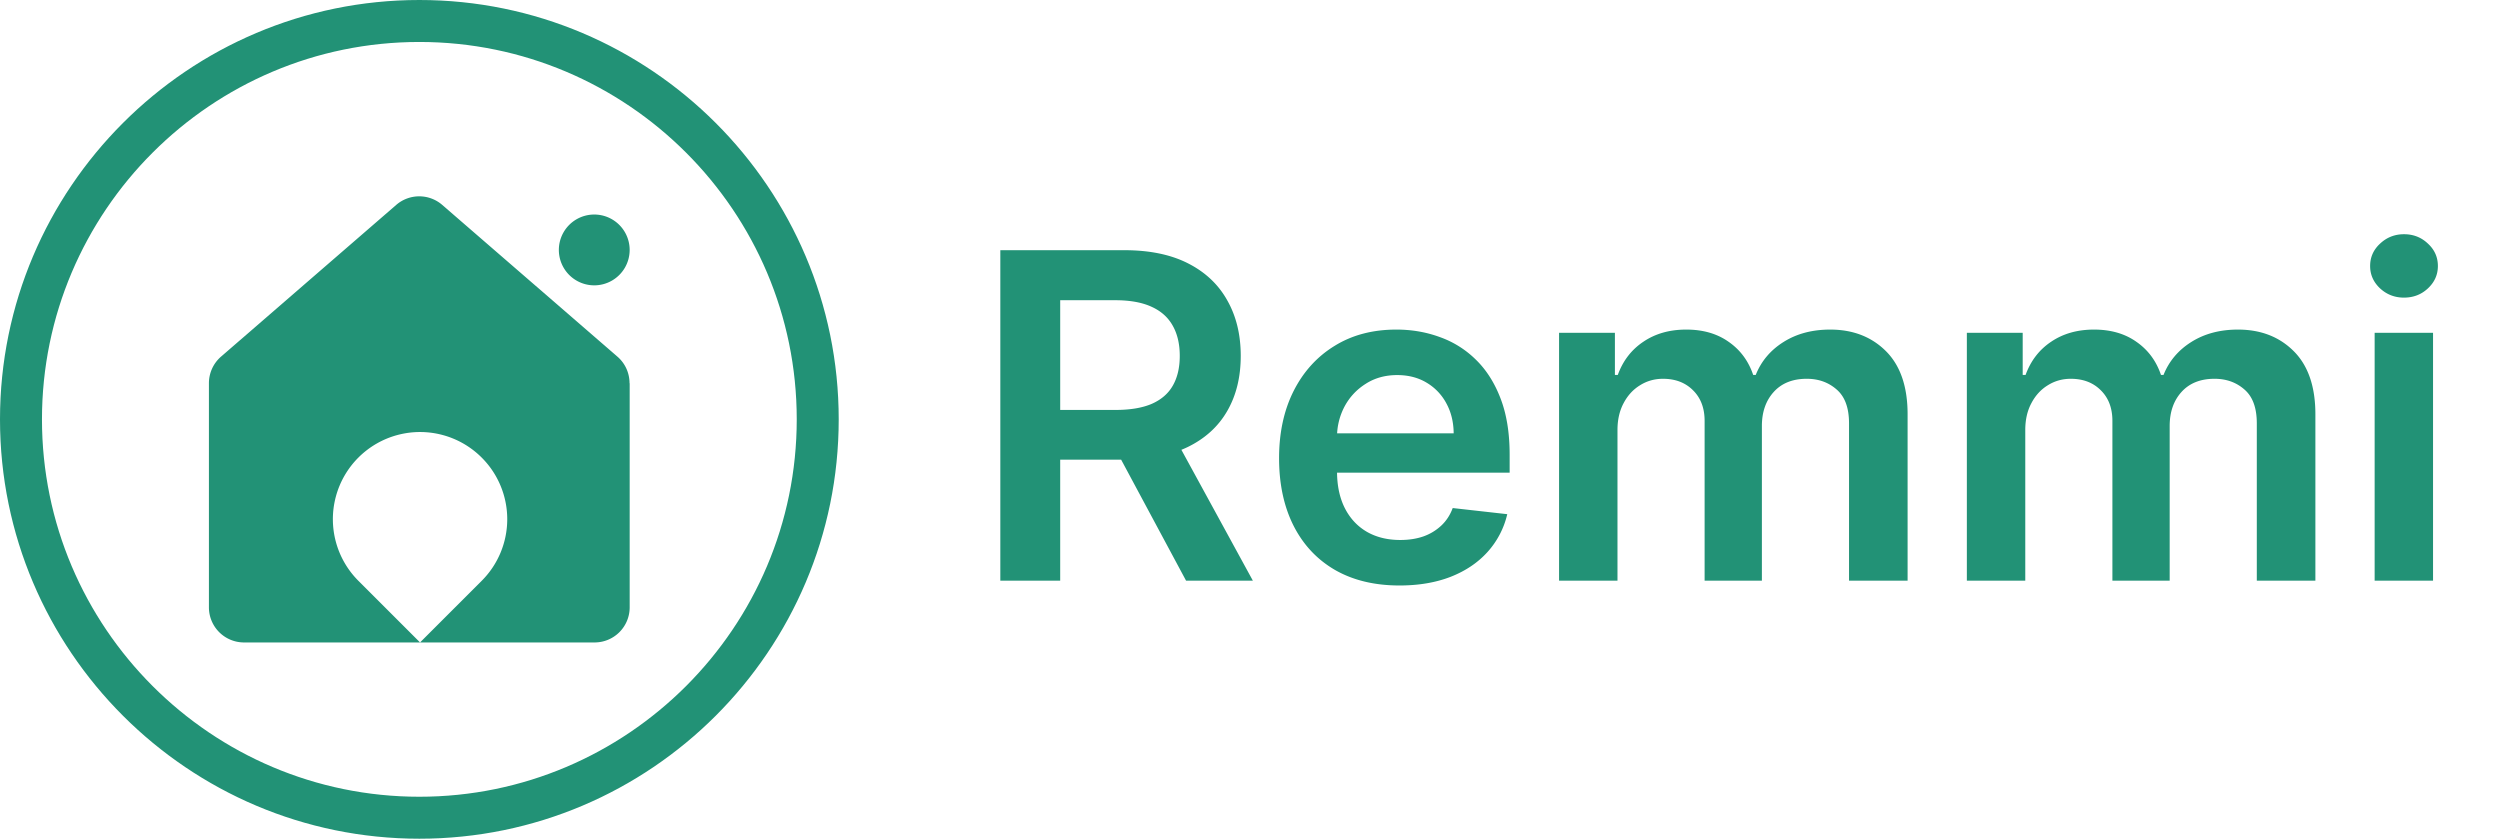 <svg width="155" height="52" viewBox="0 0 155 52" fill="none" xmlns="http://www.w3.org/2000/svg">
    <g clip-path="url(#3wojj3gi8a)" fill="#229276">
        <path d="M39.04 23.76v13.896a2.176 2.176 0 0 1-2.178 2.176h-10.82l3.822-3.821a5.398 5.398 0 0 0 0-7.642 5.404 5.404 0 1 0-7.643 7.642l3.822 3.821H15.132a2.176 2.176 0 0 1-2.179-2.176V23.761c0-.635.273-1.233.751-1.65l10.862-9.407a2.178 2.178 0 0 1 2.852 0l10.862 9.408c.478.413.751 1.011.751 1.649h.01zM36.844 17.691a2.194 2.194 0 1 0 0-4.39 2.194 2.194 0 1 0 0 4.39z"/>
        <path d="M26 52C11.665 52 0 40.335 0 26S11.665 0 26 0s26 11.665 26 26-11.665 26-26 26zm0-49.398C13.1 2.602 2.602 13.099 2.602 26c0 12.9 10.497 23.398 23.398 23.398 12.9 0 23.398-10.497 23.398-23.398C49.398 13.1 38.901 2.602 26 2.602z"/>
    </g>
    <path d="M62.02 36V15.512h7.684c1.574 0 2.894.273 3.962.82 1.073.547 1.884 1.314 2.43 2.301.554.98.83 2.124.83 3.431 0 1.314-.28 2.455-.84 3.422-.553.96-1.37 1.704-2.45 2.23-1.08.52-2.408.781-3.982.781h-5.472v-3.081h4.972c.92 0 1.674-.127 2.26-.38.587-.26 1.021-.637 1.301-1.13.287-.501.43-1.115.43-1.842 0-.727-.143-1.347-.43-1.86-.287-.52-.724-.914-1.31-1.18-.587-.274-1.344-.411-2.271-.411h-3.402V36h-3.711zm10.585-9.284L77.677 36h-4.142l-4.981-9.284h4.051zm14.16 9.584c-1.54 0-2.87-.32-3.99-.96-1.115-.647-1.972-1.56-2.572-2.741-.6-1.187-.9-2.585-.9-4.192 0-1.58.3-2.968.9-4.162.607-1.2 1.454-2.134 2.541-2.8 1.087-.675 2.365-1.011 3.832-1.011.947 0 1.84.153 2.68.46a6.06 6.06 0 0 1 2.242 1.4c.653.634 1.167 1.441 1.54 2.421.374.974.56 2.135.56 3.482v1.11H81.005v-2.44h9.123c-.006-.694-.156-1.311-.45-1.852a3.274 3.274 0 0 0-1.23-1.29c-.52-.313-1.128-.47-1.821-.47-.74 0-1.39.18-1.951.54-.56.353-.997.82-1.31 1.4a4.03 4.03 0 0 0-.47 1.891v2.131c0 .894.163 1.66.49 2.301.326.634.783 1.12 1.37 1.46.587.334 1.274.501 2.06.501.528 0 1.005-.073 1.431-.22a3.174 3.174 0 0 0 1.11-.67c.314-.294.551-.657.711-1.09l3.382.38a5.273 5.273 0 0 1-1.22 2.34c-.594.66-1.355 1.174-2.282 1.54-.927.361-1.987.541-3.181.541zm9.897-.3V20.634h3.462v2.61h.18c.32-.88.85-1.567 1.59-2.06.741-.5 1.624-.75 2.652-.75 1.04 0 1.917.253 2.631.76.72.5 1.227 1.184 1.52 2.05h.16c.34-.853.914-1.533 1.721-2.04.814-.514 1.777-.77 2.891-.77 1.414 0 2.568.447 3.462 1.34.893.894 1.34 2.198 1.34 3.912V36h-3.631v-9.754c0-.954-.254-1.65-.761-2.09-.507-.448-1.127-.671-1.86-.671-.874 0-1.558.273-2.051.82-.487.54-.731 1.244-.731 2.111V36h-3.551v-9.904c0-.794-.24-1.427-.72-1.9-.474-.474-1.094-.711-1.861-.711-.52 0-.994.133-1.421.4-.426.26-.767.63-1.02 1.11-.253.474-.38 1.028-.38 1.661V36h-3.622zm25.283 0V20.634h3.462v2.61h.18c.32-.88.85-1.567 1.59-2.06.741-.5 1.624-.75 2.651-.75 1.041 0 1.918.253 2.631.76.721.5 1.228 1.184 1.521 2.05h.16c.34-.853.914-1.533 1.721-2.04.813-.514 1.777-.77 2.891-.77 1.414 0 2.568.447 3.461 1.34.894.894 1.341 2.198 1.341 3.912V36h-3.632v-9.754c0-.954-.253-1.65-.76-2.09-.507-.448-1.127-.671-1.861-.671-.873 0-1.557.273-2.05.82-.487.54-.731 1.244-.731 2.111V36h-3.551v-9.904c0-.794-.24-1.427-.721-1.9-.473-.474-1.093-.711-1.86-.711-.52 0-.994.133-1.421.4-.427.26-.767.63-1.02 1.11-.254.474-.38 1.028-.38 1.661V36h-3.622zm25.283 0V20.634h3.621V36h-3.621zm1.821-17.547c-.574 0-1.067-.19-1.481-.57-.413-.387-.62-.85-.62-1.39 0-.548.207-1.011.62-1.391.414-.387.907-.58 1.481-.58.58 0 1.073.193 1.48.58.414.38.62.843.62 1.39 0 .54-.206 1.004-.62 1.39-.407.38-.9.57-1.48.57z" fill="#229276"/>
    <defs>
        <clipPath id="3wojj3gi8a">
            <path fill="#fff" d="M0 0h52v52H0z"/>
        </clipPath>
    </defs>
</svg>

